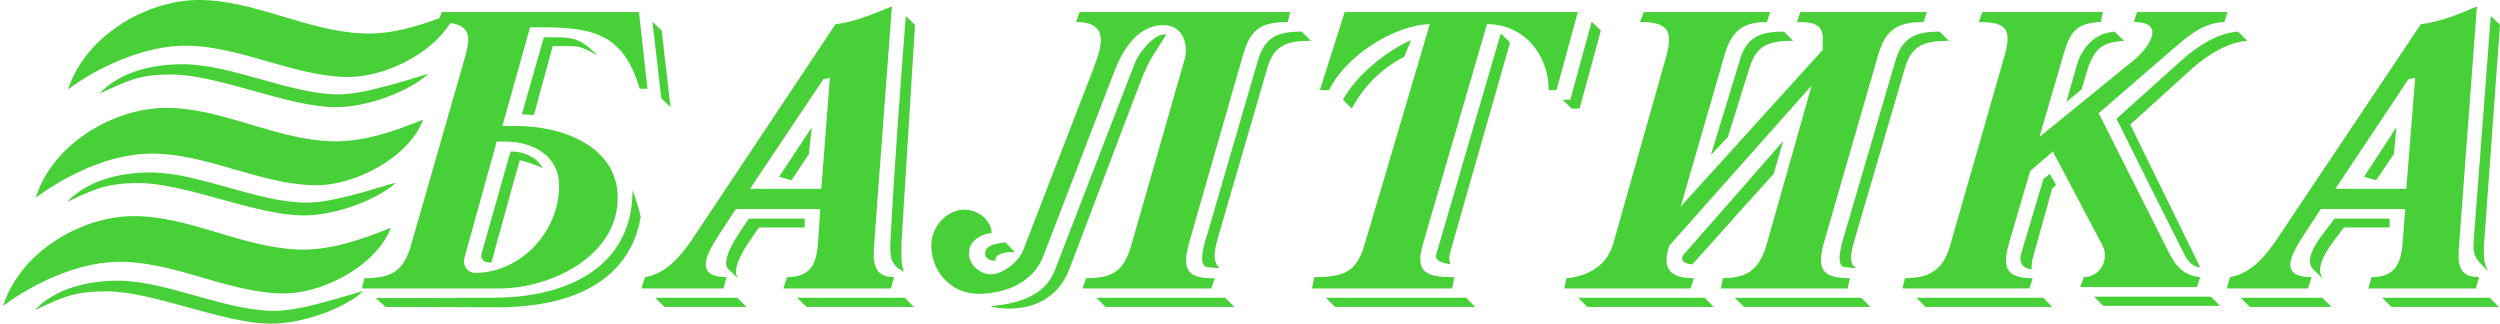 <?xml version="1.0" encoding="UTF-8"?> <svg xmlns="http://www.w3.org/2000/svg" width="309" height="40" viewBox="0 0 309 40" fill="none"><path fill-rule="evenodd" clip-rule="evenodd" d="M101.122 29.826C100.946 32.763 100.112 34.254 97.262 34.254L96.823 35.657H110.111L110.506 34.254C107.787 34.254 107.919 32.105 108.049 30.087L110.242 0.792C108.444 1.536 105.55 2.765 103.269 2.985L85.685 29.387C84.282 31.492 82.396 33.815 79.722 34.254L79.282 35.657H89.415L89.808 34.254C85.687 34.254 87.439 31.271 88.712 29.253L90.949 25.832H101.387L101.122 29.826ZM102.569 9.607L101.515 23.334H92.7L101.778 9.781L102.569 9.607ZM139.89 30.087C138.969 33.376 137.741 34.384 134.233 34.384L133.794 35.657H149.713L150.152 34.384C146.6 34.474 146.119 33.201 146.951 30.087L153.573 7.018C154.493 3.729 155.679 2.721 159.187 2.721L159.45 1.494H133.442L133.003 2.721C137.213 2.721 136.161 5.791 135.153 8.465L126.469 30.919C125.811 32.586 123.618 34.033 122.346 33.901C121.031 33.813 119.802 32.716 119.76 31.401C119.672 29.559 121.734 28.812 122.566 28.812C122.566 27.235 120.812 25.787 118.97 25.92C117.128 26.05 115.11 27.85 115.11 30.349C115.11 33.461 117.479 36.312 120.899 36.312C124.274 36.312 127.695 34.953 128.968 31.618L137.739 8.813C139.274 4.823 141.467 3.025 143.922 3.111C146.115 3.155 146.948 5.392 146.423 7.32L139.89 30.087ZM191.422 11.142H192.386L195.016 1.494H166.204L163.134 11.142H164.276C166.248 7.018 172.167 3.117 176.729 2.983L168.704 30.087C167.697 33.64 166.118 34.254 162.436 34.254L162.172 35.657H179.495L179.755 34.254C176.206 34.254 174.843 33.684 175.897 30.087L183.792 2.983C188.352 2.985 191.422 6.755 191.422 11.142ZM213.087 7.018C213.921 4.081 215.103 2.721 218.392 2.721L218.787 1.494H203.175L202.692 2.721C206.2 2.721 206.815 3.817 205.937 7.018L199.403 30.087C198.265 34.254 193.613 34.384 193.613 34.384L193.35 35.657H208.962L209.361 34.384C206.511 34.384 205.324 33.288 206.332 30.351L223.92 10.571L218.395 30.085C217.561 33.025 216.244 34.382 212.955 34.382L212.696 35.656H228.352L228.657 34.382C225.279 34.382 224.534 33.331 225.412 30.085L232.076 7.017C232.954 3.903 234.227 2.72 237.736 2.72L238.175 1.492H222.519L222.123 2.72C224.578 2.72 225.498 3.159 225.279 5.482V6.183L207.74 25.523L213.087 7.018ZM254.966 7.018C255.8 4.167 256.369 2.853 259.661 2.721L259.921 1.494H245.013L244.574 2.721C248.082 2.721 248.697 3.642 247.729 7.018L241.109 30.087C240.272 33.157 238.784 34.384 235.45 34.384L235.144 35.657H250.841L251.236 34.384C247.817 34.384 247.512 32.937 248.3 30.087L250.93 21.14L253.736 18.727L259.875 30.351C260.753 32.017 259.616 34.254 257.554 34.254L257.115 35.482H271.544L271.939 34.254C269.309 33.991 268.561 32.193 267.509 30.087L259.398 13.992L268.123 6.448C270.185 4.693 272.03 2.853 274.921 2.72L275.316 1.492H264.135L263.74 2.72C267.993 2.72 265.317 6.14 263.826 7.368L252.074 16.929L254.966 7.018ZM296.979 29.826C296.804 32.718 295.926 34.254 293.122 34.254L292.726 35.657H306.016L306.411 34.254C303.557 34.254 303.821 32.149 303.956 30.087L306.147 0.792C304.172 1.67 301.455 2.765 299.217 2.985L281.544 29.387C280.141 31.492 278.299 33.815 275.625 34.254L275.23 35.657H285.272L285.711 34.254C281.458 34.254 283.344 31.271 284.614 29.253L286.849 25.832H297.289L296.979 29.826ZM298.516 9.607L297.418 23.334H288.649L297.684 9.781L298.516 9.607ZM62.486 17.502C65.951 17.502 69.108 19.298 69.108 22.94C69.108 28.73 64.283 33.729 58.715 33.729C57.794 33.729 57.136 32.809 57.399 31.887L61.389 17.502H62.486ZM54.592 1.494L54.33 2.239C51.259 3.378 48.014 4.298 44.814 4.125C37.885 3.861 31.307 -0.085 24.332 0.001C17.972 0.133 10.562 4.43 8.414 11.054C12.011 8.335 17.535 5.835 22.317 5.659C29.29 5.44 35.824 9.343 42.798 9.519C47.271 9.607 53.192 6.845 55.647 2.853C58.365 3.203 58.06 4.915 57.489 7.018L50.867 30.087C49.945 33.376 48.63 34.384 45.034 34.384L44.726 35.657H61.654C68.144 35.657 76.347 31.622 76.347 24.475C76.347 17.939 69.286 15.572 63.891 15.572H62.093L65.514 3.38H67.312C73.846 3.38 77.179 4.609 79.065 10.968H80.029L78.977 1.494H54.592ZM20.295 13.335C27.268 13.247 33.848 17.193 40.819 17.456C44.723 17.632 48.625 16.273 52.309 14.782C50.511 19.52 43.755 23.028 38.802 22.896C31.829 22.719 25.251 18.819 18.322 18.993C13.498 19.123 8.281 21.579 4.419 24.429C6.437 17.939 13.761 13.466 20.295 13.335ZM16.306 26.71C23.235 26.623 29.813 30.57 36.786 30.834C40.689 31.009 44.593 29.648 48.319 28.159C46.477 32.895 39.767 36.404 34.768 36.272C27.839 36.096 21.215 32.149 14.286 32.368C9.419 32.544 4.244 34.957 0.384 37.807C2.447 31.315 9.728 26.842 16.306 26.71Z" fill="#47D037"></path><path fill-rule="evenodd" clip-rule="evenodd" d="M82.133 37.938L80.993 36.798H91.125L92.265 37.938H82.133ZM307.86 1.975L308.998 3.072L307.026 30.218C306.982 31.272 306.936 32.673 307.595 33.595C306.058 32.018 305.579 31.753 305.753 29.648L307.86 1.975ZM295.577 37.938L294.439 36.798H307.724L308.866 37.938H295.577ZM293.691 22.281L292.202 21.842L296.189 15.745L295.884 19.036L293.691 22.281ZM286.059 33.421C284.131 31.929 287.815 28.159 288.56 27.019H295.357V28.115H289.701C288.867 29.388 285.534 32.852 287.246 34.605L286.059 33.421ZM278.08 37.938L276.942 36.798H287.028L288.166 37.938H278.08ZM259.967 37.806L258.829 36.666H273.258L274.396 37.806H259.967ZM262.072 5.088C259.837 5.308 259.003 6.01 258.125 8.201L257.291 11.053L255.405 12.588L256.678 8.115C256.678 8.159 257.512 4.212 261.37 3.906L262.072 4.607L262.552 5.046C262.378 5.044 262.204 5.088 262.072 5.088ZM262.072 15.614C261.897 15.306 261.763 14.999 261.589 14.693L262.072 14.254L269.79 7.325C271.59 5.703 274.132 4.08 276.631 3.904L277.773 5.044C275.358 5.22 272.947 6.754 271.195 8.245L263.3 15.394L271.939 33.025C270.931 33.025 270.227 32.017 269.878 31.226C267.251 26.035 264.649 20.83 262.072 15.614ZM254.133 22.852L253.654 23.289L251.24 31.929C251.11 32.412 251.11 32.717 251.11 33.288C249.972 33.2 249.573 32.368 249.752 31.578L252.558 22.148L253.347 21.491L254.133 22.852ZM237.996 37.938L236.855 36.798H252.555L253.652 37.938H237.996ZM229.488 33.156L228.085 33.026C226.682 33.026 227.732 29.779 228.041 28.771L234.224 7.676C235.058 4.651 236.725 3.906 239.748 3.906L240.89 5.046C238.17 5.046 236.373 5.397 235.495 8.247L229.313 29.342C229.137 30.087 228.129 32.631 229.488 33.156ZM215.937 9.343L213.567 16.931L211.461 19.166L214.97 7.676C215.189 6.798 215.542 6.054 215.937 5.529C216.901 4.256 218.348 3.906 220.499 3.906L221.637 5.046C218.963 5.046 217.165 5.397 216.287 8.247L215.937 9.343ZM215.937 25.131L209.18 32.675C208.655 32.675 207.517 32.413 208.042 31.535L215.937 22.545L220.41 17.413L219.226 21.493L215.937 25.131ZM215.937 37.938H215.584L214.401 36.798H230.057L231.199 37.938H215.937ZM196.203 37.938L195.062 36.798H210.674L211.816 37.938H196.203ZM194.667 13.422H194.272L193.13 12.325H194.098L194.667 10.219L196.728 2.675L197.866 3.773L195.236 13.422H194.667ZM185.499 4.124L186.64 5.264L179.404 30.613C179.184 31.402 179.009 31.841 179.274 32.675C178.352 32.499 177.298 32.28 177.518 31.448L185.499 4.124ZM165.021 37.938L163.879 36.798H181.202L182.343 37.938H165.021ZM167.082 13.422L165.985 12.325C167.565 9.431 171.159 6.403 174.405 4.956L173.57 7.018C170.796 8.429 168.529 10.667 167.082 13.422ZM150.723 33.156L149.32 33.026C147.873 33.026 148.969 29.737 149.276 28.771L155.417 7.676C156.293 4.563 157.83 3.906 160.899 3.906L162.037 5.046C159.407 5.046 157.521 5.397 156.687 8.247L150.548 29.342C150.24 30.482 149.714 32.148 150.723 33.156ZM139.803 37.938H136.646L135.506 36.798H151.424L152.564 37.938H139.803ZM123.883 31.314C123.4 31.446 123.005 31.709 123.049 32.192C122.61 32.28 121.864 32.06 121.776 31.534C121.644 30.48 122.61 30.174 123.881 29.999C124.011 29.999 124.143 29.957 124.276 29.957L125.416 31.14C125.156 31.14 124.454 31.14 123.883 31.314ZM123.883 38.112C123.049 38.024 122.478 37.892 122.39 37.85C122.829 37.806 123.356 37.718 123.883 37.673C126.338 37.278 129.276 36.315 130.373 33.42L139.803 8.992L140.284 7.764C140.635 6.754 142.609 4.036 144.144 4.256C143.004 6.317 142.214 6.754 140.855 10.396L139.801 13.159L132.215 33.156C130.417 37.892 126.208 38.287 123.883 38.112ZM111.955 1.975L113.094 3.072L111.428 29.913C111.428 30.791 111.298 32.763 111.735 33.597C110.069 32.763 109.937 31.755 110.069 29.649C110.552 20.395 111.252 11.185 111.955 1.975ZM99.675 37.938L98.535 36.798H111.825L112.964 37.938H99.675ZM97.833 22.281L96.298 21.842L100.332 15.745L99.981 19.036L97.833 22.281ZM90.201 33.421C88.535 32.324 91.999 27.939 92.57 27.019H99.455V28.115H93.798C93.1 29.207 89.924 33.125 91.322 34.499L90.201 33.421ZM82.879 13.246L81.739 12.151L80.642 2.677L81.781 3.775L82.879 13.246ZM73.888 6.888C72.968 6.361 71.958 5.748 70.863 5.704H68.318L65.993 14.212L64.502 14.124L67.221 4.609C70.819 4.607 71.519 4.519 73.888 6.888ZM63.275 23.245L60.732 32.456C59.986 32.456 59.373 32.236 59.505 31.402L63.099 18.727H63.275C64.678 18.727 66.432 19.428 67.047 20.789C66.652 20.527 64.722 19.825 64.239 19.825L63.275 23.245ZM63.275 37.938C62.704 37.982 62.092 37.982 61.477 37.982L47.663 37.938L46.435 36.84H47.663L61.257 36.798C61.916 36.798 62.617 36.756 63.275 36.71C70.951 36.184 78.185 32.501 78.185 23.509C78.492 24.297 78.931 25.658 79.195 26.798C78.448 31.36 75.072 37.367 63.275 37.938ZM14.595 34.693C20.473 34.693 27.797 38.377 33.717 38.419C37.005 38.463 41.61 36.884 44.899 35.964C43.057 37.85 37.662 40.043 33.451 39.999C27.576 39.999 18.892 35.964 13.059 36.01C8.936 36.01 7.489 36.886 4.288 38.333C6.876 35.613 10.911 34.693 14.595 34.693ZM47.663 12.061C45.689 12.762 43.453 13.245 41.48 13.245C35.559 13.245 26.963 9.165 21.044 9.209C16.964 9.209 15.517 10.13 12.272 11.578C14.947 8.77 18.982 7.938 22.624 7.938C28.543 7.938 35.825 11.62 41.745 11.666C43.499 11.666 45.605 11.227 47.666 10.658C49.552 10.175 51.35 9.604 52.929 9.122C51.916 10.131 49.942 11.229 47.663 12.061ZM47.663 23.552C45.25 25.129 40.953 26.664 37.488 26.622C31.569 26.622 22.886 22.587 17.052 22.631C12.931 22.631 11.484 23.509 8.281 24.956C10.869 22.235 14.947 21.315 18.587 21.315C24.506 21.315 31.787 25 37.752 25.043C40.602 25.087 44.549 23.86 47.663 22.938C48.102 22.808 48.541 22.676 48.934 22.588C48.583 22.894 48.189 23.245 47.663 23.552Z" fill="#47D037"></path></svg> 